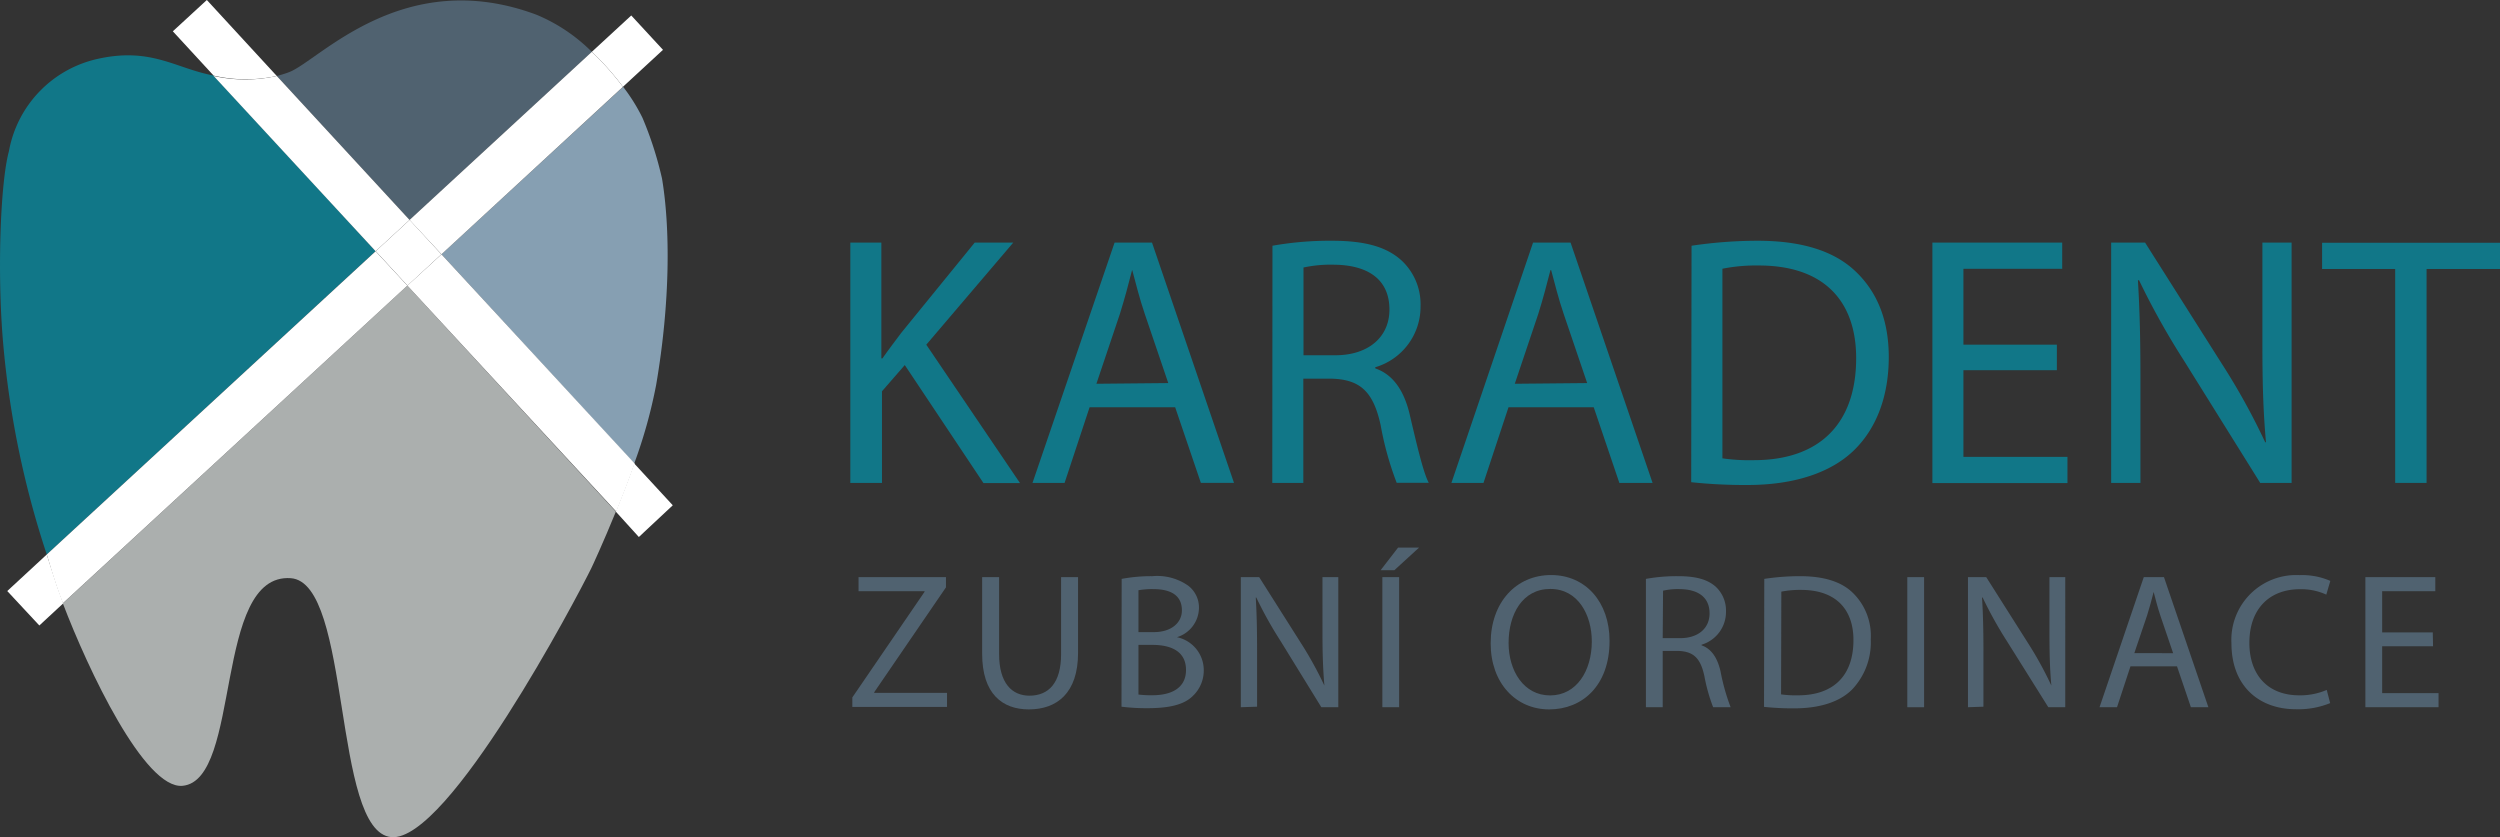 <svg id="Vrstva_1" data-name="Vrstva 1" xmlns="http://www.w3.org/2000/svg" viewBox="0 0 285.98 95.77"><rect x="0" y="0" width="285.98" height="95.77" fill="#333333" stroke="none"/><defs><style>.cls-1{fill:#178;}.cls-2{fill:#506270;}.cls-3{fill:#869fb2;}.cls-4{fill:#abafae;}.cls-5{fill:#fff;}</style></defs><title>logo-karadent</title><path class="cls-1" d="M99.77,31.32h3.55V44.57h.12c.74-1.06,1.47-2,2.16-2.93L114,31.32h4.41L108.46,43l10.72,15.83H115l-9-13.5-2.61,3V58.81H99.77Z" transform="translate(-2.5 -3.57)"/><path class="cls-1" d="M127.14,50.16l-2.86,8.65h-3.67L130,31.32h4.28l9.38,27.49h-3.79l-2.94-8.65Zm9-2.77-2.69-7.92c-.61-1.79-1-3.42-1.43-5H132c-.41,1.63-.86,3.3-1.39,5l-2.69,8Z" transform="translate(-2.5 -3.57)"/><path class="cls-1" d="M148.06,31.68a37.52,37.52,0,0,1,6.81-.57c3.79,0,6.24.7,7.95,2.25A6.84,6.84,0,0,1,165,38.58a7.22,7.22,0,0,1-5.18,7v.13c2.12.73,3.38,2.69,4,5.54.9,3.84,1.55,6.49,2.12,7.55h-3.67a36.2,36.2,0,0,1-1.83-6.57c-.82-3.79-2.29-5.22-5.51-5.34h-3.34V58.81h-3.55Zm3.55,12.53h3.63c3.79,0,6.2-2.08,6.2-5.22,0-3.55-2.57-5.1-6.32-5.14a14.85,14.85,0,0,0-3.51.32Z" transform="translate(-2.5 -3.57)"/><path class="cls-1" d="M175.06,50.16l-2.86,8.65h-3.67l9.34-27.49h4.29l9.38,27.49h-3.8l-2.93-8.65Zm9-2.77-2.69-7.92c-.61-1.79-1-3.42-1.43-5h-.08c-.41,1.63-.86,3.3-1.39,5l-2.69,8Z" transform="translate(-2.5 -3.57)"/><path class="cls-1" d="M196,31.68a51.68,51.68,0,0,1,7.55-.57c5.1,0,8.73,1.19,11.13,3.43s3.88,5.42,3.88,9.87-1.39,8.16-4,10.69-6.81,3.95-12.15,3.95a58.56,58.56,0,0,1-6.45-.32ZM199.53,56a21.56,21.56,0,0,0,3.59.21c7.59,0,11.71-4.24,11.71-11.67,0-6.48-3.63-10.6-11.14-10.6a19.68,19.68,0,0,0-4.16.37Z" transform="translate(-2.5 -3.57)"/><path class="cls-1" d="M237.79,45.92H227.1v9.91H239v3H223.55V31.32H238.4v3H227.1V43h10.69Z" transform="translate(-2.5 -3.57)"/><path class="cls-1" d="M244,58.81V31.32h3.88l8.81,13.91a76.19,76.19,0,0,1,4.93,8.93l.09,0c-.33-3.67-.41-7-.41-11.3V31.32h3.34V58.81h-3.59l-8.73-14a87,87,0,0,1-5.13-9.18l-.13,0c.21,3.47.29,6.77.29,11.34V58.81Z" transform="translate(-2.5 -3.57)"/><path class="cls-1" d="M276.49,34.34h-8.36v-3h20.35v3h-8.4V58.81h-3.59Z" transform="translate(-2.5 -3.57)"/><path class="cls-2" d="M100,83.35l8.26-12.08V71.2h-7.55V69.59h10v1.17l-8.21,12v.07h8.33v1.61H100Z" transform="translate(-2.5 -3.57)"/><path class="cls-2" d="M116.79,69.59V78.4c0,3.33,1.48,4.75,3.47,4.75,2.2,0,3.62-1.46,3.62-4.75V69.59h1.94v8.68c0,4.57-2.41,6.45-5.63,6.45-3,0-5.34-1.75-5.34-6.36V69.59Z" transform="translate(-2.5 -3.57)"/><path class="cls-2" d="M130.81,69.79a18.38,18.38,0,0,1,3.51-.31,6.16,6.16,0,0,1,4.09,1.08,3.14,3.14,0,0,1,1.24,2.63,3.55,3.55,0,0,1-2.52,3.27v0a3.85,3.85,0,0,1,3.07,3.73,4,4,0,0,1-1.26,3c-1,1-2.72,1.39-5.15,1.39a22.46,22.46,0,0,1-3-.17Zm1.92,6.09h1.75c2,0,3.22-1.06,3.22-2.49,0-1.75-1.32-2.43-3.27-2.43a8.83,8.83,0,0,0-1.7.13Zm0,7.14a11.44,11.44,0,0,0,1.62.08c2,0,3.82-.73,3.82-2.89s-1.75-2.87-3.85-2.87h-1.59Z" transform="translate(-2.5 -3.57)"/><path class="cls-2" d="M144.44,84.47V69.59h2.1l4.77,7.53A42.37,42.37,0,0,1,154,82l0,0c-.17-2-.22-3.79-.22-6.11V69.59h1.81V84.47h-1.94L149,76.92a45.48,45.48,0,0,1-2.79-5l-.06,0c.11,1.87.15,3.66.15,6.13v6.36Z" transform="translate(-2.5 -3.57)"/><path class="cls-2" d="M164.83,66.21,162,68.8h-1.57l2-2.59Zm-2.28,3.38V84.47h-1.92V69.59Z" transform="translate(-2.5 -3.57)"/><path class="cls-2" d="M186.62,76.88c0,5.12-3.11,7.84-6.91,7.84s-6.69-3-6.69-7.56c0-4.72,2.94-7.81,6.91-7.81S186.62,72.46,186.62,76.88Zm-11.55.24c0,3.18,1.73,6,4.75,6s4.77-2.81,4.77-6.18c0-3-1.55-6-4.75-6S175.07,73.85,175.07,77.12Z" transform="translate(-2.5 -3.57)"/><path class="cls-2" d="M190.78,69.79a19.83,19.83,0,0,1,3.68-.31c2.06,0,3.38.38,4.31,1.21a3.73,3.73,0,0,1,1.17,2.83,3.91,3.91,0,0,1-2.8,3.8v.07c1.14.39,1.83,1.45,2.18,3a23.89,23.89,0,0,0,1.15,4.08h-2a19.72,19.72,0,0,1-1-3.55c-.44-2.06-1.24-2.83-3-2.89H192.7v6.44h-1.92Zm1.92,6.78h2c2.06,0,3.36-1.13,3.36-2.83,0-1.92-1.39-2.76-3.42-2.78a7.76,7.76,0,0,0-1.9.18Z" transform="translate(-2.5 -3.57)"/><path class="cls-2" d="M204.32,69.79a27,27,0,0,1,4.08-.31c2.76,0,4.72.64,6,1.86a6.85,6.85,0,0,1,2.1,5.34,7.83,7.83,0,0,1-2.15,5.78c-1.39,1.39-3.68,2.14-6.58,2.14a31.2,31.2,0,0,1-3.48-.17ZM206.24,83a11.87,11.87,0,0,0,1.94.11c4.11,0,6.34-2.3,6.34-6.32,0-3.51-2-5.74-6-5.74a10.87,10.87,0,0,0-2.25.2Z" transform="translate(-2.5 -3.57)"/><path class="cls-2" d="M222.6,69.59V84.47h-1.92V69.59Z" transform="translate(-2.5 -3.57)"/><path class="cls-2" d="M227.62,84.47V69.59h2.09l4.77,7.53A41,41,0,0,1,237.16,82l0,0c-.18-2-.22-3.79-.22-6.11V69.59h1.81V84.47h-1.94l-4.73-7.55a45.36,45.36,0,0,1-2.78-5l-.07,0c.11,1.87.16,3.66.16,6.13v6.36Z" transform="translate(-2.5 -3.57)"/><path class="cls-2" d="M246.21,79.79l-1.54,4.68h-2l5.06-14.88h2.31l5.08,14.88h-2l-1.59-4.68Zm4.88-1.5L249.63,74c-.33-1-.55-1.86-.77-2.72h0c-.22.88-.47,1.79-.75,2.69l-1.46,4.31Z" transform="translate(-2.5 -3.57)"/><path class="cls-2" d="M269.05,84a9.63,9.63,0,0,1-3.93.7c-4.2,0-7.36-2.65-7.36-7.53a7.41,7.41,0,0,1,7.78-7.81,8.07,8.07,0,0,1,3.53.66l-.46,1.57a6.92,6.92,0,0,0-3-.62c-3.49,0-5.8,2.23-5.8,6.14,0,3.64,2.09,6,5.71,6a7.63,7.63,0,0,0,3.14-.62Z" transform="translate(-2.5 -3.57)"/><path class="cls-2" d="M280.82,77.5H275v5.36h6.45v1.61h-8.37V69.59h8V71.2H275v4.71h5.79Z" transform="translate(-2.5 -3.57)"/><path class="cls-3" d="M75.05,56.59a56.75,56.75,0,0,0,2.51-9C79.2,38,79.16,29.56,78.23,24A40.93,40.93,0,0,0,76,17.06a20.69,20.69,0,0,0-2.22-3.56L53,32.66Z" transform="translate(-2.5 -3.57)"/><path class="cls-4" d="M9.69,72.59c2.87,7.54,9.35,21.29,13.7,20.87,6.79-.66,3.5-24.37,12.37-23.75,7,.5,4.72,29,11.5,29.62,6.5.59,21.27-27.47,22.87-30.74.12-.24,1.36-2.91,2.82-6.49L49.1,36.24Z" transform="translate(-2.5 -3.57)"/><path class="cls-1" d="M26.94,12.22c-.31-.07-.62-.13-.92-.21-3.81-.93-6.61-2.95-12.23-1.73A13.23,13.23,0,0,0,3.52,20.87c-.92,3.37-1.33,12.87-.75,20.85A105.79,105.79,0,0,0,7.85,67l37.62-34.7Z" transform="translate(-2.5 -3.57)"/><path class="cls-2" d="M70.2,9.5a19.58,19.58,0,0,0-6.32-4.24C48.6-.45,39,10.51,35.58,11.82a12.23,12.23,0,0,1-1.42.44L49.35,28.73Z" transform="translate(-2.5 -3.57)"/><path class="cls-5" d="M34.16,12.26l-8-8.69L22.27,7.15l4.67,5.07A16.45,16.45,0,0,0,34.16,12.26Z" transform="translate(-2.5 -3.57)"/><path class="cls-5" d="M79.46,61.37l-4.41-4.78c-.68,1.94-1.41,3.82-2.1,5.51L75.58,65Z" transform="translate(-2.5 -3.57)"/><path class="cls-5" d="M53,32.66,49.1,36.24,73,62.1c.69-1.69,1.42-3.57,2.1-5.51Z" transform="translate(-2.5 -3.57)"/><path class="cls-5" d="M49.35,28.73,34.16,12.26a16.45,16.45,0,0,1-7.22,0L45.47,32.31Z" transform="translate(-2.5 -3.57)"/><path class="cls-5" d="M73.76,13.5l4.58-4.23L74.71,5.34,70.2,9.5A32.18,32.18,0,0,1,73.76,13.5Z" transform="translate(-2.5 -3.57)"/><path class="cls-5" d="M7.85,67,3.33,71.18,7,75.12l2.73-2.53c-.5-1.33-.9-2.47-1.15-3.3S8.09,67.82,7.85,67Z" transform="translate(-2.5 -3.57)"/><path class="cls-5" d="M53,32.66,73.76,13.5a32.18,32.18,0,0,0-3.56-4L49.35,28.73Z" transform="translate(-2.5 -3.57)"/><path class="cls-5" d="M45.47,32.31,7.85,67c.24.81.48,1.57.69,2.28s.65,2,1.15,3.3L49.1,36.24Z" transform="translate(-2.5 -3.57)"/><rect class="cls-5" x="46.59" y="29.81" width="5.28" height="5.36" transform="translate(-11.48 38.41) rotate(-42.69)"/></svg>